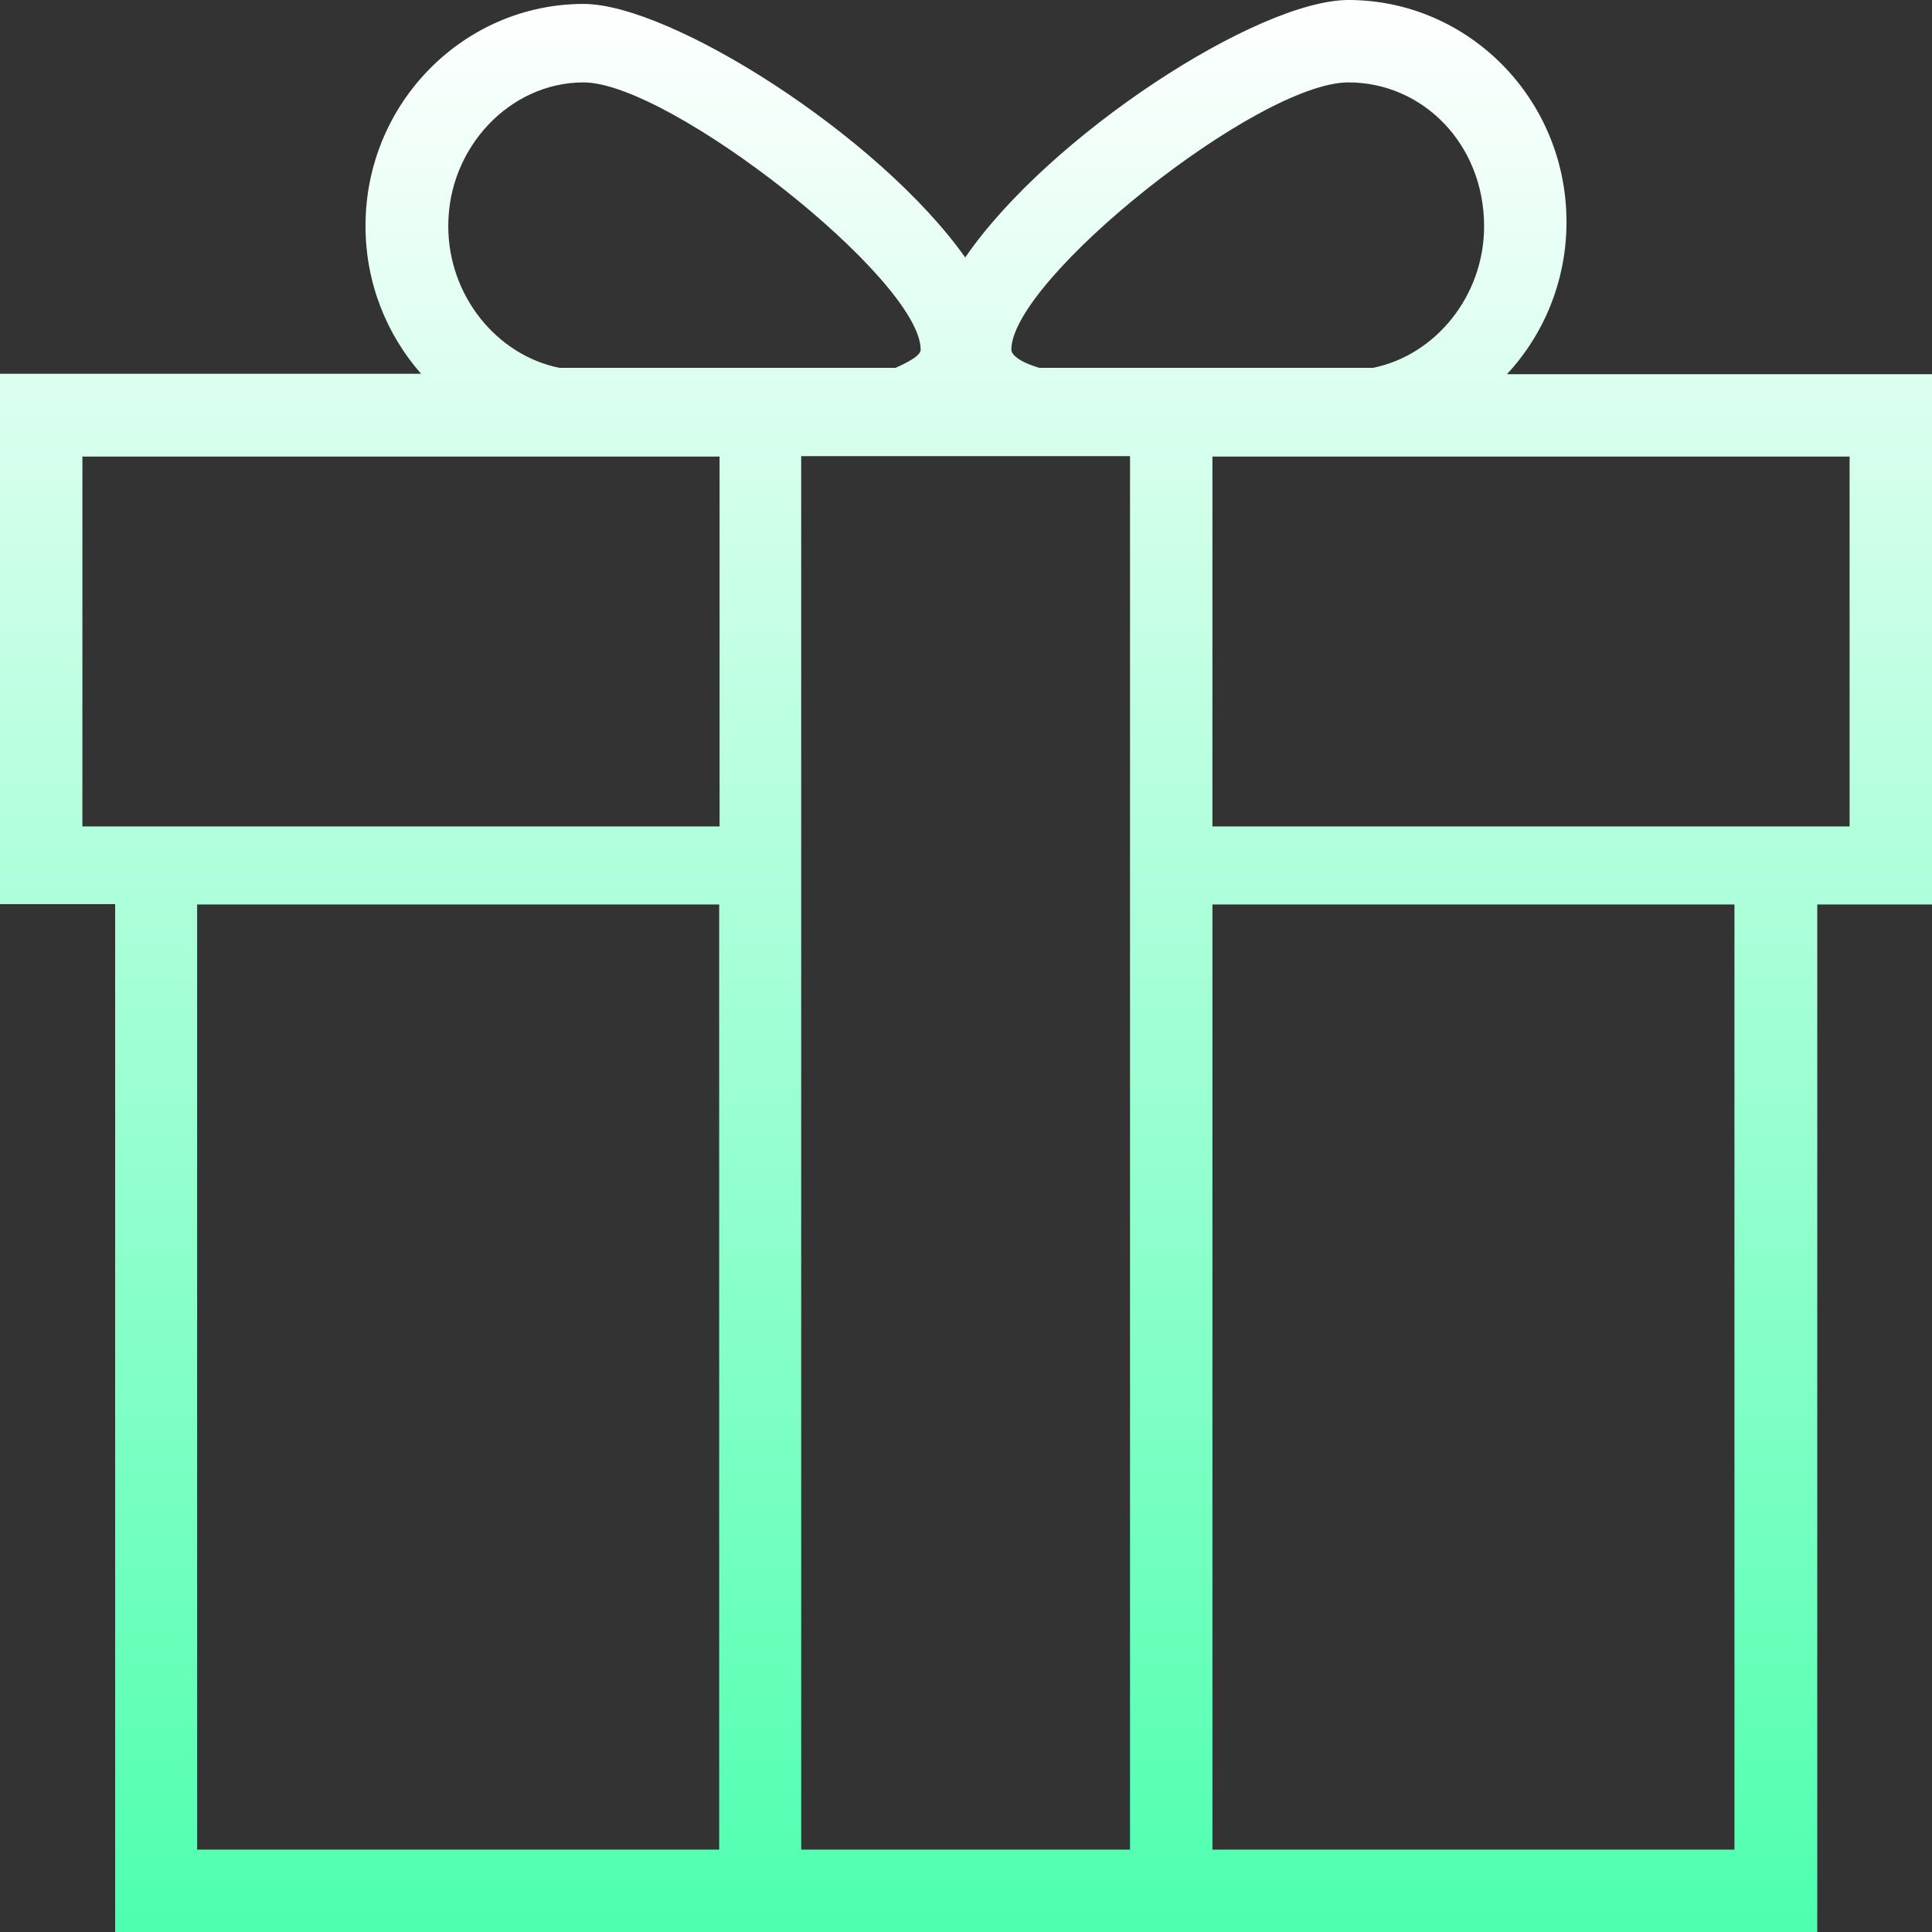 <?xml version="1.0" encoding="UTF-8"?>
<svg width="60px" height="60px" viewBox="0 0 60 60" version="1.1" xmlns="http://www.w3.org/2000/svg" xmlns:xlink="http://www.w3.org/1999/xlink">
    <rect x="0" y="0" width="60" height="60" fill="#333333" stroke="none"/>
    <!-- Generator: Sketch 61 (89581) - https://sketch.com -->
    <title>gift (6)</title>
    <desc>Created with Sketch.</desc>
    <defs>
        <linearGradient x1="50%" y1="0%" x2="50%" y2="100%" id="linearGradient-1">
            <stop stop-color="#FFFFFF" offset="0%"></stop>
            <stop stop-color="#4DFFAF" offset="100%"></stop>
        </linearGradient>
    </defs>
    <g id="FAQ" stroke="none" stroke-width="1" fill="none" fill-rule="evenodd">
        <g id="FAQ-Copy-25" transform="translate(-579, -508)" fill="url(#linearGradient-1)" fill-rule="nonzero">
            <g id="Group-13-Copy-8" transform="translate(535, 465)">
                <g id="gift-(6)" transform="translate(44, 43)">
                    <path d="M46.8,11.62 C47.939,10.396 48.649,8.731 48.649,6.894 C48.649,3.061 45.588,1.42108547e-14 41.878,1.42108547e-14 C39.061,1.42108547e-14 32.571,4.212 29.976,7.996 C27.294,4.212 20.829,0.122 18.122,0.122 C14.424,0.122 11.351,3.184 11.351,7.016 C11.351,8.792 12.012,10.396 13.078,11.608 L0,11.608 L0,28.078 L3.576,28.078 L3.576,60 L22.347,60 L37.665,60 L56.437,60 L56.437,28.09 L60,28.09 L60,11.62 L46.8,11.62 Z M41.878,2.559 C44.18,2.559 46.09,4.469 46.09,7.029 C46.09,9.184 44.584,11.033 42.637,11.424 L32.278,11.424 C31.616,11.229 31.408,10.996 31.408,10.861 C31.408,8.682 39.061,2.559 41.878,2.559 Z M18.122,2.559 C20.804,2.559 28.592,8.682 28.592,10.861 C28.592,11.057 28.139,11.278 27.808,11.424 L17.376,11.424 C15.429,11.033 13.922,9.184 13.922,7.029 C13.91,4.592 15.833,2.559 18.122,2.559 L18.122,2.559 Z M22.335,57.441 L6.122,57.441 L6.122,28.09 L22.335,28.09 L22.335,57.441 Z M22.335,25.665 L2.559,25.665 L2.559,14.18 L22.347,14.18 L22.347,25.665 L22.335,25.665 Z M35.094,57.441 L24.882,57.441 L24.882,14.167 L35.094,14.167 L35.094,57.441 Z M53.865,57.441 L37.653,57.441 L37.653,28.09 L53.865,28.09 L53.865,57.441 L53.865,57.441 Z M57.429,25.665 L37.653,25.665 L37.653,14.18 L57.441,14.18 L57.441,25.665 L57.429,25.665 Z" id="Shape"></path>
                </g>
            </g>
        </g>
    </g>
</svg>